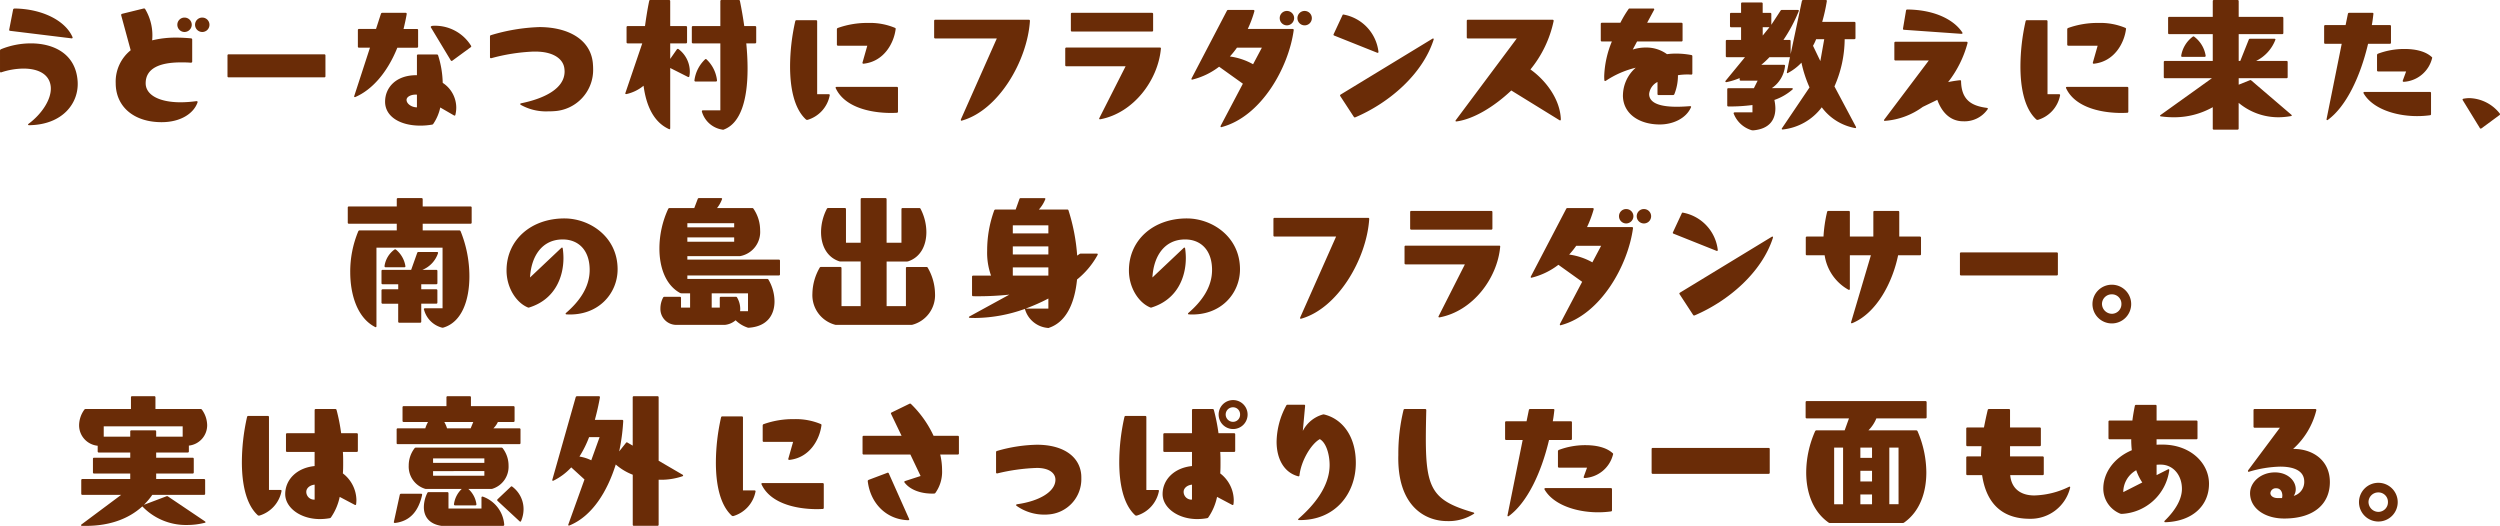 <svg xmlns="http://www.w3.org/2000/svg" width="555.291" height="116.811" viewBox="0 0 555.291 116.811"><defs><style>.a{fill:#6a2c07;}</style></defs><g transform="translate(2503.648 21011.67)"><path class="a" d="M6.368,446.86c2.879-2.143,5.184-5.5,4.9-8.287-.321-2.88-3.008-3.968-6.048-3.968a16.082,16.082,0,0,0-4.928.832c-.032,0-.063.032-.1.032-.1,0-.192-.128-.192-.256v-4.576a.353.353,0,0,1,.192-.319,17.629,17.629,0,0,1,6.656-1.312c5.12,0,10.015,2.336,10.4,8.479.288,4.768-3.3,9.6-10.783,9.7-.256,0-.32-.191-.1-.32M3.3,421.262c6.111.1,11.2,2.688,12.8,6.336,0,.032.032.064.032.1a.194.194,0,0,1-.256.192L2.24,426.222c-.16-.032-.224-.1-.192-.288l.864-4.448c.032-.128.16-.224.384-.224" transform="translate(-2503.648 -21431.043)"/><path class="a" d="M25.7,437.837a8.921,8.921,0,0,1,3.328-7.3l-2.112-7.775V422.7a.243.243,0,0,1,.192-.256l4.8-1.184a.308.308,0,0,1,.32.1,11.369,11.369,0,0,1,1.567,6.976,21.761,21.761,0,0,1,5.44-.608c1.024,0,2.08.064,3.2.159a.281.281,0,0,1,.256.289v4.895c0,.16-.16.256-.416.224-.737-.064-1.408-.064-2.08-.064-4.768,0-7.839,1.344-7.839,4.64,0,2.528,2.88,4.223,7.807,4.223a27.511,27.511,0,0,0,3.456-.255c.224,0,.32.1.255.288-.863,2.464-3.775,4.383-7.966,4.383-6.272,0-10.208-3.52-10.208-8.671M40.99,423.278a1.6,1.6,0,0,1,1.6,1.6,1.626,1.626,0,0,1-1.6,1.6,1.6,1.6,0,0,1-1.6-1.6,1.584,1.584,0,0,1,1.6-1.6m3.937,0a1.6,1.6,0,1,1-1.6,1.6,1.584,1.584,0,0,1,1.6-1.6" transform="translate(-2503.648 -21431.043)"/><path class="a" d="M50.529,436.3v-4.607a.236.236,0,0,1,.256-.257H72.031a.236.236,0,0,1,.256.257V436.3a.236.236,0,0,1-.256.256H50.785a.236.236,0,0,1-.256-.256" transform="translate(-2503.648 -21431.043)"/><path class="a" d="M78.817,440.94c-.128,0-.193-.1-.128-.256l3.487-10.719H79.744a.235.235,0,0,1-.255-.256v-3.648a.235.235,0,0,1,.255-.256H83.52l1.088-3.36a.307.307,0,0,1,.288-.224h5.183a.233.233,0,0,1,.256.288c-.191,1.12-.447,2.24-.7,3.3h2.977a.236.236,0,0,1,.256.256v3.648a.236.236,0,0,1-.256.256H88.255c-2.207,5.5-5.6,9.343-9.31,10.943a.2.2,0,0,1-.128.032m13.791-4.864v-4.351a.235.235,0,0,1,.256-.256h4.159a.28.28,0,0,1,.288.192,21.605,21.605,0,0,1,1.024,6.112,6.581,6.581,0,0,1,3.008,5.5,7.042,7.042,0,0,1-.192,1.6c-.033.16-.16.224-.321.128l-3.039-1.76a10.283,10.283,0,0,1-1.536,3.615.367.367,0,0,1-.288.193,15.122,15.122,0,0,1-2.624.223c-4.479,0-7.808-2.015-7.808-5.311,0-3.168,2.464-5.952,7.073-5.888m0,7.136V440.4c-1.248-.1-2.305.448-2.305,1.152,0,.9,1.152,1.664,2.305,1.664m3.071-17.855c0-.128.16-.224.448-.256a9.394,9.394,0,0,1,8.511,4.448.228.228,0,0,1-.1.32l-4.063,2.976a.232.232,0,0,1-.352-.064l-4.416-7.328a.118.118,0,0,1-.032-.1" transform="translate(-2503.648 -21431.043)"/><path class="a" d="M121.695,444.108a11.478,11.478,0,0,1-6.015-1.44.231.231,0,0,1-.128-.192c0-.064.064-.128.192-.16,4.863-.992,9.663-3.136,9.663-7.071a6.012,6.012,0,0,0-.064-.768c-.32-2.08-2.431-3.424-5.536-3.616-.447-.032-.863-.032-1.311-.032a41.718,41.718,0,0,0-9.375,1.472h-.065a.2.2,0,0,1-.223-.224v-4.608a.273.273,0,0,1,.223-.288,41.528,41.528,0,0,1,10.751-1.792c6.113,0,11.327,2.56,11.871,7.968.033.416.065.8.065,1.215a9.174,9.174,0,0,1-8.831,9.5c-.385.032-.8.032-1.217.032" transform="translate(-2503.648 -21431.043)"/><path class="a" d="M142.657,429.006h-3.232a.236.236,0,0,1-.256-.256v-3.328a.236.236,0,0,1,.256-.256h3.839c.256-1.856.544-3.712.928-5.568a.245.245,0,0,1,.257-.224h4.159a.236.236,0,0,1,.256.256v5.536h3.488a.235.235,0,0,1,.256.256v3.328a.236.236,0,0,1-.256.256h-3.488v3.455l1.472-2.112a.263.263,0,0,1,.385-.064,6.276,6.276,0,0,1,2.5,4.992,5.3,5.3,0,0,1-.1,1.024c-.032.192-.16.224-.32.16l-3.936-1.984v13.375c0,.192-.128.288-.288.192-3.295-1.5-5.023-5.023-5.631-9.631a9.021,9.021,0,0,1-3.807,1.856h-.065c-.16,0-.224-.1-.16-.256ZM155.9,444.172v-.063a.2.2,0,0,1,.224-.225H160V429.006h-6.08a.236.236,0,0,1-.256-.256v-3.328a.236.236,0,0,1,.256-.256H160V419.63a.236.236,0,0,1,.256-.256h3.84a.243.243,0,0,1,.255.224q.576,2.832.96,5.568h2.4a.236.236,0,0,1,.256.256v3.328a.236.236,0,0,1-.256.256H165.76c.191,1.951.287,3.839.287,5.631,0,6.911-1.535,12.1-5.247,13.5a.381.381,0,0,1-.321.032,5.61,5.61,0,0,1-4.575-4m.672-11.583a.24.24,0,0,1,.384,0,7.583,7.583,0,0,1,2.3,4.64.236.236,0,0,1-.256.256H154.5a.235.235,0,0,1-.256-.256,7.793,7.793,0,0,1,2.336-4.64" transform="translate(-2503.648 -21431.043)"/><path class="a" d="M179.265,446a.393.393,0,0,1-.289-.128c-2.655-2.464-3.487-7.168-3.487-11.744a46.2,46.2,0,0,1,1.152-10.047.274.274,0,0,1,.288-.224h4.32a.236.236,0,0,1,.256.256V440.3h2.559c.161,0,.288.1.224.288A7.066,7.066,0,0,1,179.36,446Zm6.336-7.168c0-.1.1-.16.223-.16H199.2a.236.236,0,0,1,.256.256v5.248c0,.159-.1.256-.32.256-.352,0-.736.032-1.088.032-5.44,0-10.623-1.6-12.415-5.5a.2.2,0,0,1-.031-.128m.479-13.247a19.359,19.359,0,0,1,6.783-1.12,14.37,14.37,0,0,1,5.92,1.088c.128.064.193.16.16.256-.384,3.136-2.592,7.232-7.135,7.712h-.033a.2.2,0,0,1-.191-.289l1.056-3.711h-6.5a.235.235,0,0,1-.255-.256V425.9a.351.351,0,0,1,.191-.32" transform="translate(-2503.648 -21431.043)"/><path class="a" d="M213.568,446.188c-.128,0-.192-.128-.128-.32l7.967-17.951H207.744a.236.236,0,0,1-.256-.255v-3.648a.236.236,0,0,1,.256-.256H228.51a.235.235,0,0,1,.256.256c-.575,8.831-6.943,19.838-15.1,22.142-.033,0-.064.032-.1.032" transform="translate(-2503.648 -21431.043)"/><path class="a" d="M244.32,445.868c-.16,0-.225-.127-.128-.288l5.823-11.487H236.864a.236.236,0,0,1-.256-.256V430.19a.237.237,0,0,1,.256-.257h20.767a.2.2,0,0,1,.224.257c-.64,7.039-6.112,14.3-13.472,15.678Zm-6.208-23.646h17.759a.236.236,0,0,1,.256.256v3.648a.236.236,0,0,1-.256.256H238.112a.235.235,0,0,1-.256-.256v-3.648a.236.236,0,0,1,.256-.256" transform="translate(-2503.648 -21431.043)"/><path class="a" d="M271.265,447.628c-.16,0-.192-.128-.128-.32l4.927-9.343-5.279-3.776a15.99,15.99,0,0,1-5.888,2.848c-.032,0-.063.032-.1.032-.16,0-.193-.128-.128-.288l7.839-15.007a.308.308,0,0,1,.288-.192h5.6c.161,0,.256.1.225.288a25.4,25.4,0,0,1-1.473,3.936H287.1c.16,0,.288.1.256.256-1.12,8.287-7.2,19.2-16,21.535-.032,0-.064.031-.1.031m7.072-13.983,1.951-3.679h-5.535a18.317,18.317,0,0,1-1.568,1.951,14.435,14.435,0,0,1,5.152,1.728m7.519-11.839a1.6,1.6,0,0,1,1.6,1.6,1.626,1.626,0,0,1-1.6,1.6,1.6,1.6,0,0,1-1.6-1.6,1.584,1.584,0,0,1,1.6-1.6m3.936,0a1.6,1.6,0,1,1-1.6,1.6,1.584,1.584,0,0,1,1.6-1.6" transform="translate(-2503.648 -21431.043)"/><path class="a" d="M298.434,422.606a9.527,9.527,0,0,1,7.743,8.255v.064c0,.16-.128.224-.288.16l-9.536-3.808a.213.213,0,0,1-.127-.32l1.952-4.192c.063-.159.16-.191.256-.159m2.271,22.718-3.008-4.608c-.1-.16-.032-.256.1-.351l20.35-12.384a.545.545,0,0,1,.161-.064c.1,0,.16.1.128.256-2.464,7.712-9.887,14.047-17.374,17.247-.161.064-.289.032-.353-.1" transform="translate(-2503.648 -21431.043)"/><path class="a" d="M323.458,446.348c-.16,0-.225-.128-.1-.288L336.9,427.917H326.05a.235.235,0,0,1-.256-.256v-3.647a.235.235,0,0,1,.256-.256h18.782a.233.233,0,0,1,.256.288,25.192,25.192,0,0,1-5.151,10.751c3.423,2.432,6.591,6.623,6.751,11.071,0,.224-.127.32-.32.192l-10.687-6.591c-3.9,3.679-8.415,6.367-12.16,6.879Z" transform="translate(-2503.648 -21431.043)"/><path class="a" d="M360.481,440.557a8.264,8.264,0,0,1,2.848-6.144,20.619,20.619,0,0,0-6.656,2.912.238.238,0,0,1-.128.032.17.17,0,0,1-.192-.192,9.28,9.28,0,0,1-.031-.928,21.913,21.913,0,0,1,1.7-7.647h-2.208a.236.236,0,0,1-.256-.256v-3.648a.236.236,0,0,1,.256-.256h4.1a24.2,24.2,0,0,1,1.792-3.008.28.28,0,0,1,.288-.16H367.2a.2.2,0,0,1,.192.32l-1.536,2.848h7.615a.236.236,0,0,1,.256.256v3.648a.236.236,0,0,1-.256.256h-9.855l-.96,1.792a9.18,9.18,0,0,1,2.912-.449,7.769,7.769,0,0,1,4.7,1.473,14.067,14.067,0,0,1,2.016-.128,18.008,18.008,0,0,1,3.391.32.243.243,0,0,1,.224.255v3.84a.236.236,0,0,1-.256.256c-.32-.032-.64-.032-.96-.032a13.431,13.431,0,0,0-1.983.16,11.115,11.115,0,0,1-.8,4.224.354.354,0,0,1-.32.192h-3.168a.235.235,0,0,1-.256-.256v-2.656a3.4,3.4,0,0,0-1.856,2.656c0,2.3,3.072,2.848,6.144,2.848.991,0,2.015-.064,2.911-.128h.064c.192,0,.256.128.161.288-1.121,2.5-4.065,3.775-6.913,3.775-4.607,0-8.191-2.4-8.191-6.463" transform="translate(-2503.648 -21431.043)"/><path class="a" d="M389.09,448.3a6.149,6.149,0,0,1-4-3.68c0-.032-.032-.064-.032-.1,0-.1.128-.192.256-.192h3.936V442.7a38.681,38.681,0,0,1-5.344.321.236.236,0,0,1-.256-.257v-3.552a.235.235,0,0,1,.256-.255h5.664l.831-1.664h-3.743a.236.236,0,0,1-.256-.256v-.32a15.332,15.332,0,0,1-2.912.9h-.064c-.192,0-.256-.16-.127-.32l4.287-5.216h-4a.236.236,0,0,1-.256-.256v-3.328a.236.236,0,0,1,.256-.256h3.135v-2.816h-2.207a.235.235,0,0,1-.256-.255v-2.688a.236.236,0,0,1,.256-.256h2.207v-2.048a.236.236,0,0,1,.257-.256h4.287a.236.236,0,0,1,.256.256v2.048h1.664a.236.236,0,0,1,.256.256v2.4l2.048-3.136a.28.28,0,0,1,.288-.16h3.552c.192,0,.288.128.192.288a33.756,33.756,0,0,1-3.391,6.367h1.343a.236.236,0,0,1,.256.256V431.4l2.5-11.807a.306.306,0,0,1,.287-.224h5.025c.159,0,.256.1.223.288a38.728,38.728,0,0,1-1.024,4.576h7.136a.235.235,0,0,1,.256.256v3.327a.236.236,0,0,1-.256.257h-2.144a26.249,26.249,0,0,1-2.271,10.495l4.767,8.959a.288.288,0,0,1,.032.16c0,.1-.064.16-.224.128a11.843,11.843,0,0,1-7.392-4.608,12.524,12.524,0,0,1-8.671,4.928h-.032c-.16,0-.256-.128-.128-.288l6.112-9.055a27.714,27.714,0,0,1-1.792-5.5,11.482,11.482,0,0,1-2.976,2.272c-.063.032-.1.064-.128.064-.1,0-.16-.128-.128-.256l.672-3.3h-4.544a18.168,18.168,0,0,1-1.823,1.7h5.056c.159,0,.255.1.223.256a6.771,6.771,0,0,1-2.943,4.928h4.447c.224,0,.32.16.128.32a12.189,12.189,0,0,1-4,2.3,9.185,9.185,0,0,1,.225,1.856c0,2.4-1.185,4.575-4.928,4.895a1.085,1.085,0,0,1-.32-.032m3.935-22.879h-1.5v1.856Zm11.3,7.52.863-4.863h-1.792a12.172,12.172,0,0,1-.7,1.471Z" transform="translate(-2503.648 -21431.043)"/><path class="a" d="M430.306,441.548l-3.232,1.568a16.227,16.227,0,0,1-8.383,3.1h-.064c-.161,0-.224-.128-.1-.288l9.887-13.119h-7.391a.236.236,0,0,1-.257-.256v-3.648a.237.237,0,0,1,.257-.256H436.8c.161,0,.256.1.224.289a24.115,24.115,0,0,1-4.319,8.671,26.12,26.12,0,0,1,2.624-.416h.063c.128,0,.193.1.193.256.1,4.128,2.3,5.44,5.727,5.887.224.033.288.161.16.32a6.219,6.219,0,0,1-5.408,2.656c-2.687,0-4.671-1.76-5.759-4.768m-6.656-20.062c6.271.064,10.464,2.4,12.224,5.12a.192.192,0,0,1,.032.128c0,.1-.1.16-.225.16l-12.766-.9c-.161,0-.256-.1-.225-.288l.672-4a.281.281,0,0,1,.288-.224" transform="translate(-2503.648 -21431.043)"/><path class="a" d="M452.547,446a.393.393,0,0,1-.289-.128c-2.655-2.464-3.487-7.168-3.487-11.744a46.2,46.2,0,0,1,1.152-10.047.274.274,0,0,1,.288-.224h4.32a.236.236,0,0,1,.256.256V440.3h2.559c.161,0,.288.1.224.288A7.066,7.066,0,0,1,452.642,446Zm6.336-7.168c0-.1.1-.16.223-.16h13.375a.236.236,0,0,1,.256.256v5.248c0,.159-.1.256-.319.256-.353,0-.737.032-1.089.032-5.44,0-10.623-1.6-12.415-5.5a.2.2,0,0,1-.031-.128m.479-13.247a19.359,19.359,0,0,1,6.783-1.12,14.37,14.37,0,0,1,5.92,1.088c.128.064.193.16.16.256-.384,3.136-2.592,7.232-7.135,7.712h-.033a.2.2,0,0,1-.191-.289l1.056-3.711h-6.5a.235.235,0,0,1-.255-.256V425.9a.351.351,0,0,1,.191-.32" transform="translate(-2503.648 -21431.043)"/><path class="a" d="M491.49,447.916V443.18a17.409,17.409,0,0,1-8.7,2.241,21.551,21.551,0,0,1-2.816-.193c-.224-.031-.256-.192-.064-.319l11.391-8.16H480.867a.236.236,0,0,1-.256-.256v-3.328a.236.236,0,0,1,.256-.256H491.49v-5.951h-9.663a.236.236,0,0,1-.256-.256v-3.328a.235.235,0,0,1,.256-.256h9.663V419.63a.236.236,0,0,1,.256-.256h5.248a.236.236,0,0,1,.256.256v3.488h9.663a.236.236,0,0,1,.256.256V426.7a.236.236,0,0,1-.256.256H497.25v5.951h.352l1.887-4.735a.3.3,0,0,1,.321-.192h5.376c.191,0,.287.128.191.288a8.714,8.714,0,0,1-4.256,4.639h6.752a.236.236,0,0,1,.256.256v3.328a.236.236,0,0,1-.256.256H497.25v1.44l2.464-.992a.29.29,0,0,1,.351.064l8.864,7.584c.192.16.128.288-.1.319a15.783,15.783,0,0,1-2.687.257,13.733,13.733,0,0,1-8.9-3.2v5.695a.236.236,0,0,1-.256.256h-5.248a.236.236,0,0,1-.256-.256m-4.448-20.382a.252.252,0,0,1,.353,0,6.555,6.555,0,0,1,2.527,4.224.235.235,0,0,1-.256.255h-4.928a.229.229,0,0,1-.256-.224,6.587,6.587,0,0,1,2.56-4.255" transform="translate(-2503.648 -21431.043)"/><path class="a" d="M516.9,446.06c-.095,0-.16-.1-.128-.256l3.361-16.7h-3.649a.236.236,0,0,1-.256-.256V425.2a.236.236,0,0,1,.256-.256h4.512l.513-2.5a.271.271,0,0,1,.256-.224h5.183c.159,0,.256.1.224.256-.1.831-.193,1.664-.352,2.464h4a.235.235,0,0,1,.256.256v3.647a.235.235,0,0,1-.256.256h-4.831c-1.728,7.328-4.864,13.919-8.928,16.895-.063.032-.1.064-.16.064m8.064-6.08c0-.128.1-.192.224-.192h14.527a.236.236,0,0,1,.256.256v4.672c0,.16-.064.224-.224.256a21.059,21.059,0,0,1-2.88.192c-4.767,0-9.888-1.632-11.871-5.056a.24.24,0,0,1-.032-.128m3.2-8.671a16.7,16.7,0,0,1,5.919-1.056c2.336,0,4.608.48,6.016,1.76a.228.228,0,0,1,.1.32,6.9,6.9,0,0,1-6.271,5.216h-.032a.2.2,0,0,1-.193-.288l.736-2.016h-6.208a.235.235,0,0,1-.255-.256v-3.36a.352.352,0,0,1,.192-.32" transform="translate(-2503.648 -21431.043)"/><path class="a" d="M550.819,447.82l-3.808-6.208a.237.237,0,0,1-.032-.127c0-.1.065-.16.225-.192a7.843,7.843,0,0,1,1.216-.128,8.884,8.884,0,0,1,6.815,3.424.232.232,0,0,1-.064.352l-4,2.943a.232.232,0,0,1-.353-.064" transform="translate(-2503.648 -21431.043)"/><path class="a" d="M94.176,488.14c0-.032-.033-.064-.033-.1,0-.128.128-.192.256-.192h3.9V474.381H83.616v17.438c0,.193-.128.289-.288.193-3.9-1.984-5.535-7.072-5.535-12.192a23.254,23.254,0,0,1,1.791-9.087.352.352,0,0,1,.32-.192h8.224v-1.472H77.5a.236.236,0,0,1-.256-.256v-3.328a.235.235,0,0,1,.256-.255H88.128v-1.6a.235.235,0,0,1,.256-.256h5.248a.235.235,0,0,1,.255.256v1.6h10.624a.234.234,0,0,1,.255.255v3.328a.235.235,0,0,1-.255.256H93.887v1.472h8.1a.353.353,0,0,1,.321.192,26.746,26.746,0,0,1,1.952,10.016c0,5.279-1.664,10.174-5.792,11.391a.546.546,0,0,1-.32,0,5.564,5.564,0,0,1-3.967-4m-9.184-4.512h3.456v-1.12H84.992a.236.236,0,0,1-.256-.256v-2.687a.235.235,0,0,1,.256-.256h6.335l1.345-3.776a.278.278,0,0,1,.288-.192h4.1c.192,0,.288.128.224.288a6.054,6.054,0,0,1-3.456,3.68h3.072a.235.235,0,0,1,.256.256v2.687a.236.236,0,0,1-.256.256H93.567v1.12h3.328a.236.236,0,0,1,.256.256v2.688a.236.236,0,0,1-.256.256H93.567V490.8a.236.236,0,0,1-.256.256H88.7a.236.236,0,0,1-.256-.256v-3.968H84.992a.236.236,0,0,1-.256-.256v-2.688a.236.236,0,0,1,.256-.256m2.624-8.831a.289.289,0,0,1,.319,0,5.962,5.962,0,0,1,2.113,3.68v.064c0,.128-.1.192-.225.192H85.664a.236.236,0,0,1-.256-.256,5.47,5.47,0,0,1,2.208-3.68" transform="translate(-2503.648 -21431.043)"/><path class="a" d="M125.728,488.876c2.784-2.4,5.247-5.567,5.247-9.535,0-4.512-2.592-6.783-5.983-6.783-4.64,0-7.008,3.775-7.263,8.447l6.943-6.56c.127-.128.288-.1.32.1a15.345,15.345,0,0,1,.16,2.144c0,4.192-1.856,9.184-7.584,10.975-.1.064-.192.032-.319,0-2.561-1.055-4.737-4.351-4.737-8.223,0-6.72,5.375-11.551,12.864-11.551,5.567,0,11.806,4.032,11.806,11.3,0,5.407-4.319,10.4-11.327,10.015-.255,0-.288-.192-.127-.32" transform="translate(-2503.648 -21431.043)"/><path class="a" d="M165.984,492.108a6.873,6.873,0,0,1-2.591-1.6,4.281,4.281,0,0,1-2.369,1.024H150.113a3.529,3.529,0,0,1-3.424-3.648,5.168,5.168,0,0,1,.608-2.432.336.336,0,0,1,.288-.16h3.424a.236.236,0,0,1,.256.256v2.144h2.016v-3.168h-1.888a1.408,1.408,0,0,1-.32-.064c-3.232-1.76-4.607-5.695-4.607-9.887a21.043,21.043,0,0,1,1.951-8.8.352.352,0,0,1,.32-.192h5.472l.767-2.016a.282.282,0,0,1,.289-.192h4.9c.192,0,.288.128.192.288a7.108,7.108,0,0,1-1.087,1.92h7.775a.351.351,0,0,1,.319.159,8.479,8.479,0,0,1,1.473,4.768,5.448,5.448,0,0,1-4.32,5.728,1.2,1.2,0,0,1-.32.032H152.673v.768h20.318a.236.236,0,0,1,.256.256V480.3a.235.235,0,0,1-.256.256H152.673v.768H170.4a.335.335,0,0,1,.288.16,9.663,9.663,0,0,1,1.344,4.832c0,2.848-1.471,5.567-5.727,5.855a.585.585,0,0,1-.32-.063m-2.912-23.166h-10.4v.928h10.4Zm0,3.167h-10.4v.96h10.4Zm-3.2,15.583v-2.144a.236.236,0,0,1,.256-.256h3.3a.28.28,0,0,1,.288.16,5.013,5.013,0,0,1,.7,2.464,3.478,3.478,0,0,1-.032.576h1.759v-3.968H158.08v3.168Z" transform="translate(-2503.648 -21431.043)"/><path class="a" d="M185.473,491.5a6.792,6.792,0,0,1-5.024-6.912,11.859,11.859,0,0,1,1.6-5.727.308.308,0,0,1,.288-.192h4.32a.235.235,0,0,1,.255.256v8.448h4.256v-9.92h-4.416a1.2,1.2,0,0,1-.319-.032c-2.816-.928-4.064-3.584-4.064-6.5a11.361,11.361,0,0,1,1.28-5.151.308.308,0,0,1,.288-.192h3.712a.236.236,0,0,1,.256.256v7.455h3.263V463.63a.236.236,0,0,1,.256-.256h5.248a.236.236,0,0,1,.256.256v9.663h3.3v-7.455a.236.236,0,0,1,.256-.256h3.712a.306.306,0,0,1,.287.192,11.361,11.361,0,0,1,1.28,5.151c0,2.912-1.248,5.568-4.063,6.5a1.207,1.207,0,0,1-.321.032h-4.447v9.92h4.287v-8.448a.236.236,0,0,1,.256-.256h4.32a.307.307,0,0,1,.288.192,11.859,11.859,0,0,1,1.6,5.727,6.792,6.792,0,0,1-5.023,6.912,1.207,1.207,0,0,1-.321.032H185.792a1.2,1.2,0,0,1-.319-.032" transform="translate(-2503.648 -21431.043)"/><path class="a" d="M227.648,487.98A33.4,33.4,0,0,1,216.768,490c-.448,0-.9,0-1.343-.032-.256,0-.289-.193-.064-.32l8.831-4.832a67.92,67.92,0,0,1-8.031.352.236.236,0,0,1-.256-.256v-4.064a.236.236,0,0,1,.256-.256h3.968a15.021,15.021,0,0,1-.865-5.5,26.035,26.035,0,0,1,1.568-8.992.352.352,0,0,1,.32-.192H225.6l.831-2.336a.281.281,0,0,1,.288-.191h5.248c.192,0,.289.127.192.288a7.428,7.428,0,0,1-1.407,2.239h6.3a.274.274,0,0,1,.288.224,42.91,42.91,0,0,1,1.919,10.016l.513-.352a.54.54,0,0,1,.319-.1h3.521c.191,0,.256.128.191.287a18.233,18.233,0,0,1-4.575,5.472c-.513,5.248-2.4,9.44-6.208,10.719a.382.382,0,0,1-.32.033,5.782,5.782,0,0,1-5.055-4.224m5.215-18.559h-7.9v1.792h7.9Zm0,4.672h-7.9v1.792h7.9Zm0,4.672h-7.9v1.824h7.9Zm0,9.151v-2.24a42.45,42.45,0,0,1-5.056,2.24Z" transform="translate(-2503.648 -21431.043)"/><path class="a" d="M263.969,488.876c2.784-2.4,5.248-5.567,5.248-9.535,0-4.512-2.592-6.783-5.984-6.783-4.64,0-7.007,3.775-7.263,8.447l6.943-6.56c.128-.128.288-.1.32.1a15.344,15.344,0,0,1,.16,2.144c0,4.192-1.856,9.184-7.583,10.975-.1.064-.193.032-.32,0-2.56-1.055-4.736-4.351-4.736-8.223,0-6.72,5.375-11.551,12.863-11.551,5.568,0,11.807,4.032,11.807,11.3,0,5.407-4.319,10.4-11.327,10.015-.256,0-.288-.192-.128-.32" transform="translate(-2503.648 -21431.043)"/><path class="a" d="M288.93,490.188c-.128,0-.192-.128-.128-.32l7.967-17.951H283.106a.236.236,0,0,1-.256-.255v-3.648a.236.236,0,0,1,.256-.256h20.766a.235.235,0,0,1,.256.256c-.575,8.831-6.943,19.838-15.1,22.142-.033,0-.064.032-.1.032" transform="translate(-2503.648 -21431.043)"/><path class="a" d="M319.682,489.868c-.16,0-.225-.127-.128-.288l5.823-11.487H312.226a.236.236,0,0,1-.256-.256V474.19a.237.237,0,0,1,.256-.257h20.767a.2.2,0,0,1,.224.257c-.64,7.039-6.112,14.3-13.472,15.678Zm-6.208-23.646h17.759a.236.236,0,0,1,.256.256v3.648a.236.236,0,0,1-.256.256H313.474a.236.236,0,0,1-.256-.256v-3.648a.236.236,0,0,1,.256-.256" transform="translate(-2503.648 -21431.043)"/><path class="a" d="M346.626,491.628c-.16,0-.192-.128-.128-.32l4.927-9.343-5.279-3.776a15.99,15.99,0,0,1-5.888,2.848c-.032,0-.063.032-.1.032-.16,0-.193-.128-.128-.288l7.839-15.007a.308.308,0,0,1,.288-.192h5.6c.161,0,.256.1.225.288a25.392,25.392,0,0,1-1.473,3.936h9.952c.16,0,.288.1.256.256-1.12,8.287-7.2,19.2-16,21.535-.032,0-.064.031-.1.031m7.072-13.983,1.951-3.679h-5.535a18.318,18.318,0,0,1-1.568,1.951,14.435,14.435,0,0,1,5.152,1.728m7.519-11.839a1.6,1.6,0,0,1,1.6,1.6,1.626,1.626,0,0,1-1.6,1.6,1.6,1.6,0,0,1-1.6-1.6,1.584,1.584,0,0,1,1.6-1.6m3.936,0a1.6,1.6,0,1,1-1.6,1.6,1.584,1.584,0,0,1,1.6-1.6" transform="translate(-2503.648 -21431.043)"/><path class="a" d="M373.8,466.606a9.527,9.527,0,0,1,7.743,8.255v.064c0,.16-.128.224-.288.16l-9.536-3.808a.213.213,0,0,1-.127-.32l1.952-4.192c.063-.159.16-.191.256-.159m2.271,22.718-3.008-4.608c-.1-.16-.032-.256.1-.351l20.35-12.384a.544.544,0,0,1,.161-.064c.1,0,.16.1.128.256-2.464,7.712-9.887,14.047-17.374,17.247-.161.064-.289.032-.353-.1" transform="translate(-2503.648 -21431.043)"/><path class="a" d="M411.3,491.18c-.128,0-.192-.1-.128-.288l4.384-14.815h-4.672v7.456c0,.191-.128.288-.32.191a10.532,10.532,0,0,1-5.28-7.647h-3.935a.235.235,0,0,1-.256-.256v-3.648a.236.236,0,0,1,.256-.256h3.68a31.212,31.212,0,0,1,.8-5.471.274.274,0,0,1,.288-.224h4.512a.236.236,0,0,1,.256.256v5.439H416.1v-5.439a.236.236,0,0,1,.256-.256H421.6a.236.236,0,0,1,.256.256v5.439h4.576a.236.236,0,0,1,.256.256v3.648a.236.236,0,0,1-.256.256H421.6c-1.216,5.952-4.736,12.831-10.175,15.071-.032,0-.1.032-.128.032" transform="translate(-2503.648 -21431.043)"/><path class="a" d="M435.332,480.3v-4.607a.236.236,0,0,1,.256-.257h21.246a.236.236,0,0,1,.256.257V480.3a.236.236,0,0,1-.256.256H435.588a.236.236,0,0,1-.256-.256" transform="translate(-2503.648 -21431.043)"/><path class="a" d="M464.771,486.892a4.3,4.3,0,1,1,4.321,4.32,4.3,4.3,0,0,1-4.321-4.32m4.384,2.176a2.133,2.133,0,0,0,2.048-2.176,2.1,2.1,0,0,0-2.111-2.144,2.159,2.159,0,0,0-2.208,2.144,2.22,2.22,0,0,0,2.271,2.176" transform="translate(-2503.648 -21431.043)"/><path class="a" d="M18.113,535.852l8.8-6.56H18.305a.236.236,0,0,1-.256-.256v-3.007a.235.235,0,0,1,.256-.256H28.928v-1.217H20.9a.235.235,0,0,1-.256-.255v-3.008a.236.236,0,0,1,.256-.256h8.031v-1.152H21.952a.235.235,0,0,1-.255-.256v-1.248a4.563,4.563,0,0,1-4.128-4.576,6.008,6.008,0,0,1,1.152-3.423.354.354,0,0,1,.319-.161H29.088V507.63a.236.236,0,0,1,.256-.256h4.928a.236.236,0,0,1,.256.256v2.591H44.543a.355.355,0,0,1,.32.161,6.016,6.016,0,0,1,1.152,3.423,4.55,4.55,0,0,1-4.064,4.544v1.28a.236.236,0,0,1-.256.256H34.688v1.152h8.094a.236.236,0,0,1,.257.256V524.3a.235.235,0,0,1-.257.255H34.688v1.217H45.311a.235.235,0,0,1,.256.256v3.007a.236.236,0,0,1-.256.256H33.824a15.412,15.412,0,0,1-1.856,2.208l4.991-1.888a.35.35,0,0,1,.352.032l8.223,5.536c.161.128.161.288-.063.32a15.976,15.976,0,0,1-3.84.48,13.388,13.388,0,0,1-10.015-4.128c-3.2,2.912-7.68,4.48-13.408,4.32-.256-.032-.287-.16-.095-.32m10.815-19.487v-1.152a.236.236,0,0,1,.256-.256h5.248a.236.236,0,0,1,.256.256v1.152h5.887v-2.3H23.04v2.3Z" transform="translate(-2503.648 -21431.043)"/><path class="a" d="M55.168,511.758h4.321a.235.235,0,0,1,.255.256V528.2H62.3c.16,0,.288.1.224.289A7.068,7.068,0,0,1,57.6,533.9h-.1a.391.391,0,0,1-.288-.128c-2.655-2.464-3.487-7.168-3.487-11.743a46.189,46.189,0,0,1,1.151-10.047.274.274,0,0,1,.288-.224m15.9,22.91c-4.416,0-7.712-2.592-7.712-5.536,0-3.3,2.656-5.855,6.527-6.239v-3.136H63.776a.236.236,0,0,1-.256-.256v-3.648a.235.235,0,0,1,.256-.255h6.111v-5.12a.236.236,0,0,1,.256-.256h4.32a.28.28,0,0,1,.288.192,41.258,41.258,0,0,1,1.024,5.184h3.456a.235.235,0,0,1,.256.255V519.5a.236.236,0,0,1-.256.256H76.158c.065.8.065,1.6.065,2.4s0,1.568-.065,2.368a7.611,7.611,0,0,1,3.008,5.919,8.46,8.46,0,0,1-.063.928c-.032.16-.16.224-.32.128l-3.328-1.76a12.516,12.516,0,0,1-1.952,4.576.431.431,0,0,1-.288.16,12.4,12.4,0,0,1-2.143.192m-1.185-4.32V527.02c-1.151.128-1.855.832-1.855,1.6a1.734,1.734,0,0,0,1.855,1.728" transform="translate(-2503.648 -21431.043)"/><path class="a" d="M89.089,529.036h4.447c.16,0,.256.1.223.288-.767,3.392-2.527,5.792-6.015,6.208H87.68a.192.192,0,0,1-.192-.257L88.8,529.26a.309.309,0,0,1,.289-.224M88.1,517.773v-3.008a.236.236,0,0,1,.256-.256h6.112a6.639,6.639,0,0,1,.608-1.408H89.664a.236.236,0,0,1-.256-.256v-3.008a.235.235,0,0,1,.256-.255h9.5v-1.953a.234.234,0,0,1,.255-.255h4.928a.235.235,0,0,1,.256.255v1.953h9.44a.234.234,0,0,1,.255.255v3.008a.235.235,0,0,1-.255.256H110.59a4.9,4.9,0,0,1-.992,1.408h5.76a.236.236,0,0,1,.256.256v3.008a.236.236,0,0,1-.256.256H88.352a.236.236,0,0,1-.256-.256m4.287,1.024h18.975a.353.353,0,0,1,.32.16,6.322,6.322,0,0,1,1.281,3.872,5.125,5.125,0,0,1-3.617,5.119,1.19,1.19,0,0,1-.319.032h-4.992a5.543,5.543,0,0,1,1.792,3.392.236.236,0,0,1-.256.256h-4.479a.235.235,0,0,1-.256-.256,5.68,5.68,0,0,1,1.727-3.392H94.752a1.208,1.208,0,0,1-.321-.032,5.152,5.152,0,0,1-3.647-5.152,6.3,6.3,0,0,1,1.28-3.839.354.354,0,0,1,.319-.16m2.817,9.887h4.159a.236.236,0,0,1,.256.256v3.392h7.328V529.9c0-.16.1-.256.288-.224a7.173,7.173,0,0,1,4.768,6.24.235.235,0,0,1-.256.255H98.015c-2.847-.447-3.871-2.207-3.871-4.159a7.183,7.183,0,0,1,.768-3.136.307.307,0,0,1,.288-.192m12.383-7.487H96.192v.992h11.391Zm0,2.815H96.192v1.024h11.391Zm-8.287-9.5h5.247l.576-1.408H98.687a6.7,6.7,0,0,1,.609,1.408m11.231,15.743,2.911-2.752a.229.229,0,0,1,.353-.032,6.219,6.219,0,0,1,2.5,4.992,6.759,6.759,0,0,1-.544,2.624c-.064.191-.224.191-.352.064l-4.863-4.512a.239.239,0,0,1,0-.384" transform="translate(-2503.648 -21431.043)"/><path class="a" d="M140.543,535.916v-11.1a12.642,12.642,0,0,1-3.776-2.272c-1.855,5.92-5.183,11.455-10.271,13.535a.191.191,0,0,1-.128.032c-.128,0-.191-.1-.128-.256l3.584-9.983-2.943-2.688a13.365,13.365,0,0,1-3.937,2.944.19.19,0,0,1-.128.032c-.128,0-.191-.1-.128-.256l5.184-18.3a.307.307,0,0,1,.288-.224h4.864c.159,0,.256.1.224.288-.256,1.472-.64,3.2-1.12,4.96h6.048a.236.236,0,0,1,.256.256,44.184,44.184,0,0,1-.9,6.752l1.5-1.889a.231.231,0,0,1,.351-.064l1.152.672V507.63a.236.236,0,0,1,.257-.256h5.247a.236.236,0,0,1,.256.256v14.079l5.311,3.1c.193.1.16.288-.031.352a14.89,14.89,0,0,1-5.28.768v9.983a.236.236,0,0,1-.256.256H140.8a.236.236,0,0,1-.257-.256m-9.215-14.3,1.855-5.151h-2.334a23.678,23.678,0,0,1-2.145,4.319,9.343,9.343,0,0,1,2.624.832" transform="translate(-2503.648 -21431.043)"/><path class="a" d="M162.785,534a.393.393,0,0,1-.289-.128c-2.655-2.464-3.487-7.168-3.487-11.744a46.2,46.2,0,0,1,1.152-10.047.274.274,0,0,1,.288-.224h4.32a.236.236,0,0,1,.256.256V528.3h2.559c.161,0,.288.1.224.288A7.066,7.066,0,0,1,162.88,534Zm6.336-7.168c0-.1.1-.16.223-.16h13.375a.235.235,0,0,1,.256.256v5.248c0,.159-.1.256-.32.256-.352,0-.736.032-1.088.032-5.44,0-10.623-1.6-12.415-5.5a.2.2,0,0,1-.031-.128m.479-13.247a19.359,19.359,0,0,1,6.783-1.12,14.37,14.37,0,0,1,5.92,1.088c.128.064.193.16.16.256-.384,3.136-2.592,7.232-7.135,7.712h-.033a.2.2,0,0,1-.191-.289l1.056-3.711h-6.5a.235.235,0,0,1-.255-.256V513.9a.351.351,0,0,1,.191-.32" transform="translate(-2503.648 -21431.043)"/><path class="a" d="M200.927,526.573c-.128-.16-.063-.288.1-.352l3.455-1.12-2.271-4.768H191.84a.234.234,0,0,1-.255-.256v-3.648a.234.234,0,0,1,.255-.255h8.416l-2.336-4.864a.118.118,0,0,1-.032-.1.241.241,0,0,1,.16-.224l3.936-1.92a.287.287,0,0,1,.352.032,23.713,23.713,0,0,1,5.023,7.072h5.376a.235.235,0,0,1,.256.255v3.648a.235.235,0,0,1-.256.256h-3.9a15.018,15.018,0,0,1,.416,3.488,8.059,8.059,0,0,1-1.472,5.024.353.353,0,0,1-.319.16c-2.561.1-5.184-.672-6.529-2.432m-8.191-.352c0-.128.1-.192.192-.256l4.16-1.568a.118.118,0,0,1,.1-.032.241.241,0,0,1,.224.16l4.512,10.112c0,.031.032.063.032.095,0,.128-.1.192-.256.192-4.928-.16-8.384-3.839-8.96-8.639Z" transform="translate(-2503.648 -21431.043)"/><path class="a" d="M232.032,533.676a10.567,10.567,0,0,1-6.239-1.952c-.065-.064-.1-.1-.1-.16,0-.1.1-.16.224-.192,4.991-.7,8.511-2.816,8.511-5.44,0-1.568-1.536-2.623-4.1-2.623a42.627,42.627,0,0,0-8.8,1.216h-.065a.2.2,0,0,1-.223-.224v-4.48a.274.274,0,0,1,.223-.288,33.825,33.825,0,0,1,8.865-1.376c5.663,0,9.407,2.464,9.823,6.56a9.255,9.255,0,0,1,.031.927,7.845,7.845,0,0,1-7.359,8,6.68,6.68,0,0,1-.8.032" transform="translate(-2503.648 -21431.043)"/><path class="a" d="M250.049,511.758h4.32a.236.236,0,0,1,.256.256v16.191h2.559c.161,0,.288.095.224.288a7.065,7.065,0,0,1-4.928,5.407h-.1a.389.389,0,0,1-.288-.128c-2.656-2.464-3.488-7.167-3.488-11.743a46.188,46.188,0,0,1,1.152-10.047.274.274,0,0,1,.288-.224m15.9,22.91c-4.416,0-7.712-2.592-7.712-5.536,0-3.3,2.656-5.855,6.527-6.239v-3.136h-6.111a.236.236,0,0,1-.256-.256v-3.647a.235.235,0,0,1,.256-.256h6.111v-5.12a.236.236,0,0,1,.256-.256h4.321a.275.275,0,0,1,.288.224,41.914,41.914,0,0,1,1.023,5.152h3.456a.235.235,0,0,1,.256.256V519.5a.236.236,0,0,1-.256.256h-3.072c.064.8.064,1.6.064,2.4s0,1.568-.064,2.368a7.614,7.614,0,0,1,3.008,5.92,8.467,8.467,0,0,1-.064.928c-.032.159-.16.223-.32.128l-3.327-1.761a12.526,12.526,0,0,1-1.952,4.576.436.436,0,0,1-.288.16,12.423,12.423,0,0,1-2.144.192m-1.185-4.32v-3.327c-1.151.128-1.855.832-1.855,1.6a1.734,1.734,0,0,0,1.855,1.727m9.121-22.11a3.216,3.216,0,1,1-3.2,3.2,3.209,3.209,0,0,1,3.2-3.2m.063,4.832a1.573,1.573,0,0,0,1.5-1.632,1.558,1.558,0,0,0-1.567-1.6,1.611,1.611,0,0,0-1.632,1.6,1.633,1.633,0,0,0,1.695,1.632" transform="translate(-2503.648 -21431.043)"/><path class="a" d="M288.448,534.572c3.232-2.816,6.88-7.04,6.88-11.9,0-2.3-.736-4.96-2.176-5.76-1.92,1.056-4.16,4.8-4.512,8.032-.032.192-.128.256-.288.223-3.168-.831-4.8-3.9-4.8-7.679a17.284,17.284,0,0,1,2.144-8.031.307.307,0,0,1,.288-.193h3.68c.16,0,.224.1.224.257l-.512,5.567a7.176,7.176,0,0,1,4.448-3.647.53.53,0,0,1,.32,0c3.808.927,7.007,4.575,7.007,10.751,0,6.815-4.575,12.8-12.606,12.7-.225,0-.288-.16-.1-.32" transform="translate(-2503.648 -21431.043)"/><path class="a" d="M310.594,520.525a41.146,41.146,0,0,1,1.151-10.079.275.275,0,0,1,.288-.224h4.512a.236.236,0,0,1,.256.256q-.094,3.552-.1,6.336c0,11.2,1.568,13.791,10.56,16.382.191.064.256.192.128.288a10.377,10.377,0,0,1-5.952,1.632c-4.9,0-11.1-3.328-10.847-14.591" transform="translate(-2503.648 -21431.043)"/><path class="a" d="M334.977,534.06c-.1,0-.16-.1-.128-.256l3.361-16.7h-3.649a.236.236,0,0,1-.256-.256V513.2a.236.236,0,0,1,.256-.256h4.512l.513-2.5a.271.271,0,0,1,.256-.224h5.183c.159,0,.256.1.224.256-.1.831-.193,1.664-.352,2.464h4a.236.236,0,0,1,.256.256v3.647a.236.236,0,0,1-.256.256h-4.831c-1.728,7.328-4.864,13.919-8.928,16.895-.063.032-.1.064-.16.064m8.064-6.08c0-.128.1-.192.224-.192h14.527a.236.236,0,0,1,.256.256v4.672c0,.16-.064.224-.224.256a21.065,21.065,0,0,1-2.88.192c-4.767,0-9.888-1.632-11.871-5.056a.24.24,0,0,1-.032-.128m3.2-8.671a16.7,16.7,0,0,1,5.919-1.056c2.336,0,4.608.48,6.016,1.76a.229.229,0,0,1,.1.32A6.9,6.9,0,0,1,352,525.549h-.032a.2.2,0,0,1-.193-.288l.736-2.016H346.3a.235.235,0,0,1-.255-.256v-3.36a.352.352,0,0,1,.192-.32" transform="translate(-2503.648 -21431.043)"/><path class="a" d="M366.851,524.365v-5.248a.235.235,0,0,1,.256-.255h25.726a.235.235,0,0,1,.256.255v5.248a.235.235,0,0,1-.256.256H367.107a.235.235,0,0,1-.256-.256" transform="translate(-2503.648 -21431.043)"/><path class="a" d="M406.146,535.436c-3.488-2.464-4.959-6.688-4.959-11.135a22.827,22.827,0,0,1,1.983-9.152.352.352,0,0,1,.32-.192h6.239l.96-2.655h-9.375a.235.235,0,0,1-.256-.256v-3.328a.235.235,0,0,1,.256-.256H427.68a.236.236,0,0,1,.257.256v3.328a.236.236,0,0,1-.257.256H416.769a7.84,7.84,0,0,1-1.76,2.655H425.6a.351.351,0,0,1,.319.192,23.353,23.353,0,0,1,1.952,9.152c0,4.447-1.439,8.671-4.928,11.135a.445.445,0,0,1-.288.1H406.434a.447.447,0,0,1-.288-.1m3.232-16.639h-1.984v12.575h1.984Zm6.431,0h-2.592v2.271h2.592Zm0,5.152h-2.592v2.368h2.592Zm0,5.247h-2.592v2.176h2.592Zm5.887-10.4h-2.048v12.575H421.7Z" transform="translate(-2503.648 -21431.043)"/><path class="a" d="M440.258,524.909h-3.264a.236.236,0,0,1-.256-.256v-3.648a.236.236,0,0,1,.256-.256H440c.031-.736.064-1.5.128-2.272h-3.136a.235.235,0,0,1-.256-.255v-3.648a.236.236,0,0,1,.256-.256h3.68c.256-1.312.512-2.56.832-3.872a.273.273,0,0,1,.288-.224h4.415a.236.236,0,0,1,.256.256v3.84h6.592a.235.235,0,0,1,.256.256v3.648a.235.235,0,0,1-.256.255h-6.592v2.272H453.7a.236.236,0,0,1,.257.256v3.648a.236.236,0,0,1-.257.256h-7.2c.288,3.168,2.529,4.512,5.344,4.512a18.522,18.522,0,0,0,7.711-1.92.245.245,0,0,1,.129-.032c.128,0,.159.1.128.224a9.015,9.015,0,0,1-8.96,6.911c-6.688,0-9.759-4.031-10.591-9.7" transform="translate(-2503.648 -21431.043)"/><path class="a" d="M480.834,535.02c2.336-2.272,3.808-4.736,3.808-7.071,0-3.04-1.953-5.376-4.7-5.376a8.683,8.683,0,0,0-.927.032v2.3l2.527-1.28a.2.2,0,0,1,.129-.032.174.174,0,0,1,.159.224,11.194,11.194,0,0,1-10.591,9.7,1.1,1.1,0,0,1-.32-.064,6.01,6.01,0,0,1-3.743-5.567c0-3.2,2.048-6.688,6.335-8.512a19.906,19.906,0,0,1-.128-2.431h-4.8a.237.237,0,0,1-.256-.256v-3.648a.236.236,0,0,1,.256-.256h5.056c.128-1.056.32-2.144.544-3.264a.274.274,0,0,1,.288-.224h4.288a.236.236,0,0,1,.256.256v3.232h8.831a.236.236,0,0,1,.256.256v3.648a.236.236,0,0,1-.256.256H479.01v1.215c.416-.031.864-.031,1.311-.031,6.176,0,10.336,4.063,10.336,8.7,0,4.831-3.648,8.351-9.7,8.543-.225,0-.288-.16-.128-.352m-6.336-11.2a5.576,5.576,0,0,0-2.88,4.864l4.224-2.144a11.349,11.349,0,0,1-1.344-2.72" transform="translate(-2503.648 -21431.043)"/><path class="a" d="M499.779,528.908c0-2.4,2.336-4.608,5.536-4.608,2.72,0,4.607,1.76,4.607,3.744a2.63,2.63,0,0,1-.448,1.472,3.209,3.209,0,0,0,2.336-3.168c0-2.4-2.272-3.328-5.344-3.328a25.9,25.9,0,0,0-6.879,1.12c-.032,0-.1.032-.128.032-.16,0-.192-.192-.1-.352l7.04-9.439h-5.6a.236.236,0,0,1-.256-.256v-3.648a.236.236,0,0,1,.256-.256h13.471a.223.223,0,0,1,.223.288,16.975,16.975,0,0,1-5.151,8.576c4.352-.032,8.159,2.527,8.159,7.359,0,4.768-3.424,8.1-10.142,8.1-4.321,0-7.584-2.272-7.584-5.631M505.89,530h.992a3.153,3.153,0,0,0,.065-.544c0-.9-.481-1.632-1.345-1.632a1.205,1.205,0,0,0-1.312,1.056c0,.64.64,1.12,1.6,1.12" transform="translate(-2503.648 -21431.043)"/><path class="a" d="M523.971,530.892a4.3,4.3,0,1,1,4.321,4.32,4.3,4.3,0,0,1-4.321-4.32m4.383,2.176a2.133,2.133,0,0,0,2.048-2.176,2.1,2.1,0,0,0-2.11-2.144,2.159,2.159,0,0,0-2.209,2.144,2.22,2.22,0,0,0,2.271,2.176" transform="translate(-2503.648 -21431.043)"/></g></svg>